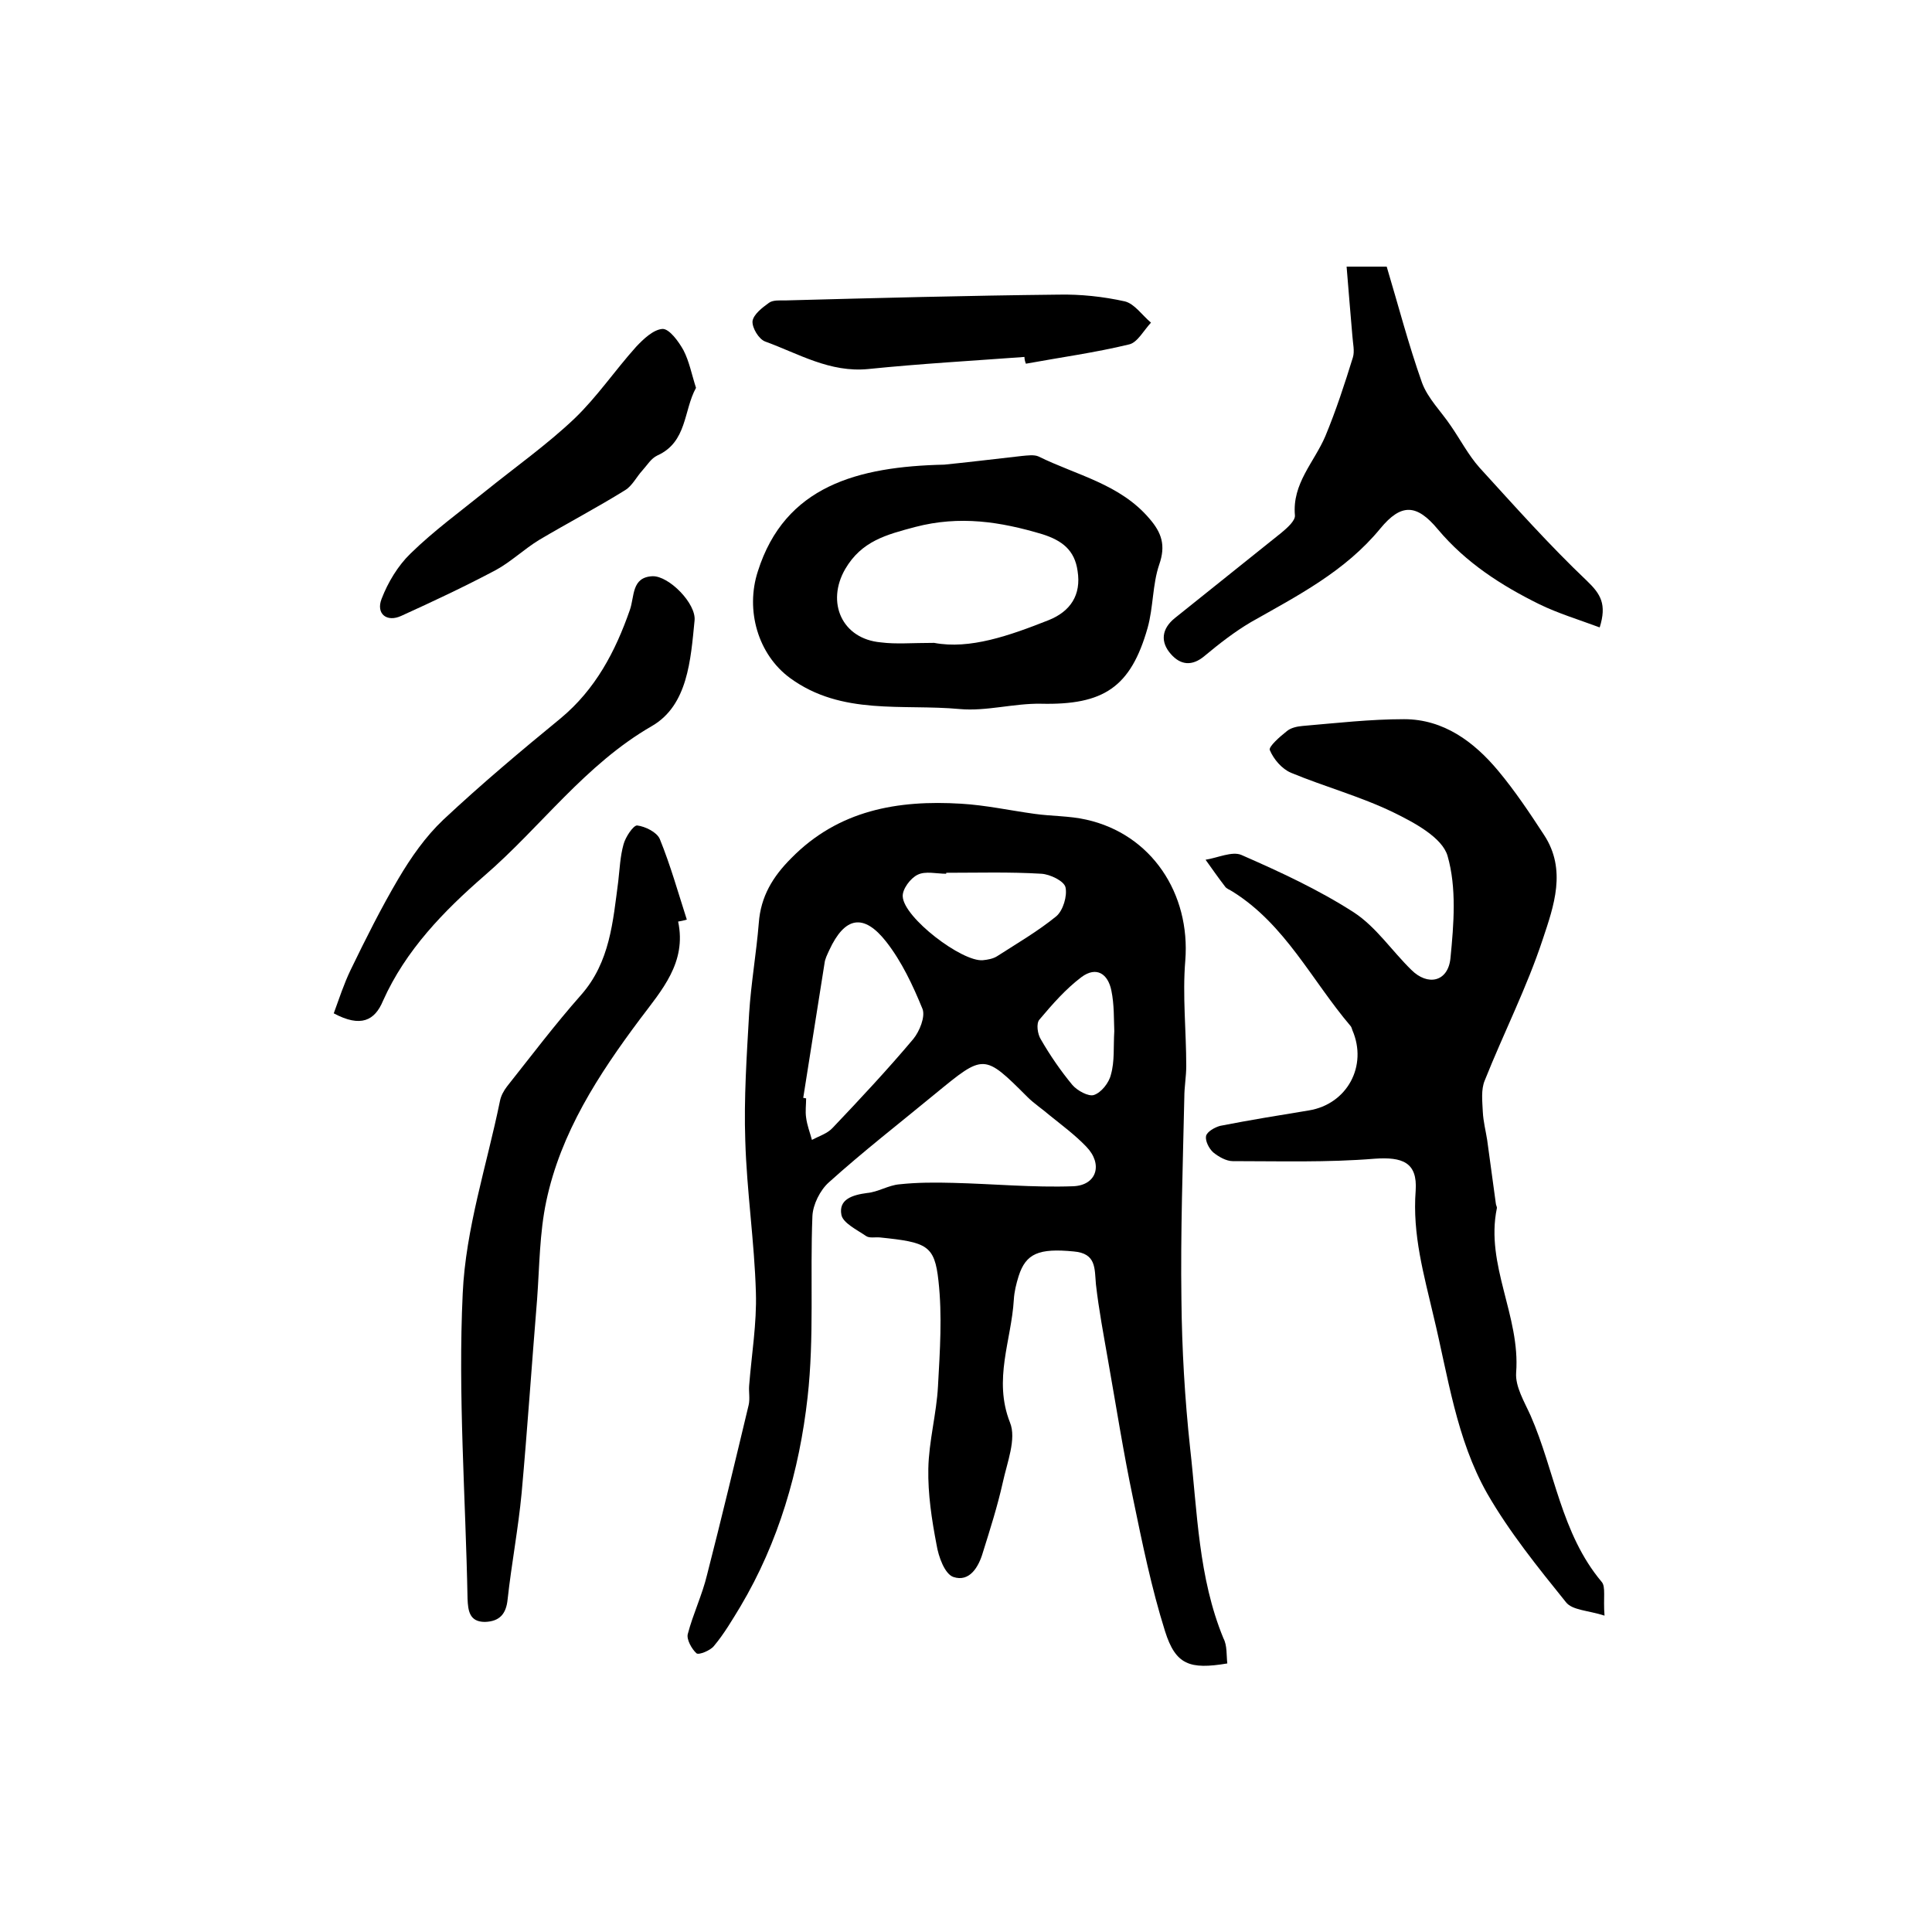 <?xml version="1.0" encoding="utf-8"?>
<!-- Generator: Adobe Illustrator 22.0.0, SVG Export Plug-In . SVG Version: 6.00 Build 0)  -->
<svg version="1.1" id="图层_1" xmlns="http://www.w3.org/2000/svg" xmlns:xlink="http://www.w3.org/1999/xlink" x="0px" y="0px"
	 viewBox="0 0 400 400" style="enable-background:new 0 0 400 400;" xml:space="preserve">
<style type="text/css">
	.st0{fill:#FFFFFF;}
</style>
<g>
	
	<path d="M254.1,344.4c-7.8,1.3-10.7,0.3-12.9-6.7c-2.8-8.9-4.7-18.2-6.6-27.4c-2-9.5-3.5-19.1-5.2-28.7c-0.9-5.2-1.9-10.4-2.5-15.7
		c-0.3-3.3,0.1-6.4-4.6-6.8c-7.2-0.7-9.9,0.4-11.4,5.1c-0.5,1.6-0.9,3.2-1,4.9c-0.5,8.4-4.3,16.5-0.8,25.4c1.4,3.4-0.6,8.3-1.5,12.5
		c-1.1,4.9-2.6,9.6-4.1,14.4c-0.9,3.1-2.8,6.2-6.1,5.1c-1.8-0.6-3.1-4.2-3.5-6.7c-1-5.2-1.8-10.5-1.7-15.7c0.1-5.7,1.7-11.4,2-17.1
		c0.4-7.3,0.9-14.6,0.1-21.8c-0.8-7.4-2.4-8-12.1-9c-1-0.1-2.2,0.2-2.9-0.3c-1.9-1.3-4.8-2.7-5.1-4.4c-0.6-3.2,2.3-4.1,5.3-4.5
		c2.3-0.2,4.4-1.6,6.7-1.8c3.7-0.4,7.4-0.4,11.1-0.3c8.3,0.2,16.6,1,24.9,0.7c4.9-0.2,6.2-4.6,2.7-8.2c-2.3-2.4-5-4.4-7.6-6.5
		c-1.5-1.3-3.2-2.4-4.6-3.8c-9-9-9-8.9-19-0.7c-7.4,6.1-15,12-22.1,18.4c-1.8,1.6-3.3,4.6-3.4,7c-0.5,12.5,0.4,25.1-1,37.5
		c-1.7,15.2-6,30-13.9,43.3c-1.7,2.8-3.4,5.7-5.5,8.2c-0.7,0.9-3.1,1.9-3.6,1.5c-1-0.9-2.1-2.9-1.8-4c1.1-4.2,3-8.1,4-12.3
		c3-11.7,5.8-23.4,8.6-35.1c0.3-1.3,0-2.7,0.1-4c0.5-6.4,1.6-12.9,1.4-19.3c-0.3-10.5-1.9-21-2.2-31.5c-0.3-8.7,0.3-17.5,0.8-26.3
		c0.4-6.3,1.5-12.5,2-18.7c0.4-5.5,2.9-9.6,6.7-13.4c9.8-10,22.1-12.1,35.2-11.3c5.1,0.3,10.1,1.4,15.2,2.1
		c3.5,0.5,7.2,0.4,10.7,1.2c13.5,3,21.6,15.3,20.5,29.2c-0.6,7.2,0.2,14.5,0.2,21.8c0,2.2-0.4,4.3-0.4,6.5
		c-0.3,13.9-0.8,27.9-0.6,41.8c0.1,10.3,0.7,20.6,1.8,30.8c1.5,13.2,1.7,26.8,6.9,39.4C254.1,340.7,253.9,342.7,254.1,344.4z
		 M166.3,227.3c0.2,0,0.4,0.1,0.6,0.1c0,1.3-0.2,2.7,0,4c0.2,1.6,0.8,3.1,1.2,4.6c1.5-0.8,3.2-1.3,4.3-2.5
		c5.7-6,11.4-12.1,16.7-18.4c1.3-1.6,2.5-4.6,1.9-6.2c-2-4.9-4.3-9.8-7.5-13.9c-4.7-6-8.6-5.2-11.8,1.7c-0.4,0.9-0.9,1.8-1,2.8
		C169.2,208.8,167.8,218,166.3,227.3z M195.9,180.7c0,0.1,0,0.1,0,0.2c-2,0-4.3-0.6-5.9,0.2c-1.5,0.7-3.2,3-3.1,4.5
		c0.2,4.4,12.3,13.6,16.6,13.2c1-0.1,2.1-0.3,2.9-0.8c4.2-2.7,8.5-5.2,12.3-8.3c1.4-1.2,2.3-4.2,1.9-6c-0.3-1.3-3.2-2.7-5-2.8
		C209,180.5,202.4,180.7,195.9,180.7z M230.7,213.5c-0.1-2.5,0-5.5-0.6-8.4c-0.7-3.5-3.1-5.1-6.2-2.8c-3.3,2.5-6,5.6-8.7,8.8
		c-0.7,0.8-0.4,3,0.3,4.1c1.9,3.3,4.1,6.5,6.5,9.4c1,1.2,3.4,2.5,4.5,2.1c1.5-0.5,3.1-2.5,3.5-4.2
		C230.8,219.7,230.5,216.8,230.7,213.5z"/>
	<path d="M332.2,334.5c-3.4-1.1-6.7-1.1-8-2.8c-5.8-7.2-11.7-14.5-16.3-22.5c-6.4-11.3-8.1-24.3-11.1-36.7c-2-8.6-4.4-16.9-3.7-26
		c0.4-5.9-2.8-7-8.5-6.6c-9.8,0.8-19.6,0.5-29.4,0.5c-1.3,0-2.9-0.9-4-1.8c-0.9-0.8-1.7-2.4-1.5-3.4c0.2-0.9,1.8-1.8,2.9-2.1
		c6.1-1.2,12.3-2.2,18.4-3.2c7.9-1.3,12.2-9.2,9-16.6c-0.1-0.3-0.2-0.7-0.4-0.9c-8-9.4-13.5-21-24.4-27.8c-0.6-0.4-1.3-0.6-1.6-1.1
		c-1.4-1.8-2.7-3.7-4-5.5c2.5-0.4,5.5-1.8,7.4-1c8,3.5,16,7.2,23.3,11.9c4.6,3,7.9,8,11.9,11.9c3.4,3.4,7.6,2.5,8.1-2.4
		c0.7-7.1,1.3-14.6-0.6-21.2c-1.1-3.8-6.9-6.9-11.2-9c-6.8-3.3-14.2-5.3-21.2-8.2c-1.9-0.8-3.6-2.8-4.4-4.7
		c-0.3-0.7,2.1-2.8,3.5-3.9c0.8-0.7,2.1-1,3.3-1.1c7-0.6,14-1.4,21-1.4c8.2,0,14.5,4.7,19.5,10.7c3.5,4.2,6.5,8.7,9.5,13.3
		c4.7,7.2,2,14.7-0.3,21.6c-3.3,10-8.1,19.4-12,29.2c-0.8,1.9-0.5,4.3-0.4,6.5c0.1,2,0.6,3.9,0.9,5.8c0.6,4.4,1.2,8.8,1.8,13.2
		c0,0.3,0.3,0.7,0.2,1c-2.4,11.7,4.9,22.3,4,34c-0.2,2.9,1.7,6,3,8.9c5,11.4,6.3,24.4,14.7,34.4
		C332.5,328.5,331.9,330.9,332.2,334.5z"/>
	<path d="M195.5,96.2c4-0.4,10-1.1,16.1-1.8c1.1-0.1,2.5-0.3,3.4,0.1c7.9,3.9,16.9,5.7,23,12.9c2.5,2.9,3.4,5.5,2,9.5
		c-1.4,4.1-1.2,8.8-2.4,13.1c-3.5,12.3-9.1,16-22.1,15.7c-5.6-0.1-11.3,1.6-16.8,1.1c-11.8-1.1-24.4,1.4-35.1-6.4
		c-6.7-4.9-9.3-14.1-6.7-22.1C162.5,100.6,177.6,96.6,195.5,96.2z M193.4,133.1c7.4,1.4,15.6-1.5,23.7-4.7c4.5-1.8,6.8-5.2,6-10.2
		c-0.6-4.3-3.2-6.3-7.3-7.6c-8.7-2.6-17.1-3.9-26.3-1.5c-6,1.6-11.1,2.9-14.5,8.7c-4,6.9-0.7,14.5,7.4,15.2
		C185.5,133.4,188.7,133.1,193.4,133.1z"/>
	<path d="M140.4,190.8c1.8,8.5-3.4,14.2-7.9,20.2c-8.6,11.5-16.4,23.5-19.4,37.7c-1.4,6.6-1.4,13.5-1.9,20.3
		c-1.1,13.4-2,26.8-3.2,40.1c-0.7,7.4-2.1,14.7-2.9,22c-0.3,3.1-1.7,4.6-4.7,4.7c-3.2,0-3.5-2.3-3.6-4.8c-0.4-21.1-2-42.2-1-63.2
		c0.6-13.4,5-26.6,7.7-39.8c0.2-1.1,0.8-2.2,1.5-3.1c5-6.3,9.9-12.8,15.3-18.9c6-6.8,6.6-15.2,7.7-23.5c0.3-2.6,0.4-5.2,1.1-7.7
		c0.4-1.5,2-3.9,2.8-3.9c1.7,0.2,4.1,1.4,4.7,2.8c2.2,5.4,3.8,11.1,5.6,16.7C141.5,190.6,141,190.7,140.4,190.8z"/>
	<path d="M278.8,55.2c3.5,0,5.7,0,8.3,0c2.4,8,4.5,16.1,7.3,24c1.2,3.3,4,6,6,9c2,2.9,3.6,6,5.9,8.6c7.3,8,14.5,16.1,22.3,23.5
		c2.8,2.7,4.1,4.8,2.6,9.6c-4.3-1.6-8.6-2.9-12.5-4.8c-7.9-3.9-15.2-8.6-21-15.5c-4.4-5.3-7.6-5.4-11.9-0.2
		c-7.3,8.9-17.1,13.9-26.8,19.4c-3.4,2-6.6,4.5-9.6,7c-2.6,2.2-5,1.9-7-0.4c-2.2-2.5-1.9-5.2,0.8-7.4c7.4-5.9,14.7-11.8,22.1-17.7
		c1.2-1,2.9-2.5,2.8-3.6c-0.6-6.6,4-11,6.3-16.4c2.2-5.3,4-10.8,5.7-16.3c0.4-1.3,0-2.9-0.1-4.4C279.6,64.8,279.2,60.3,278.8,55.2z"
		/>
	<path d="M69.1,209.8c1.1-3,2.1-6.1,3.5-9c3.1-6.4,6.3-12.8,9.9-18.9c2.6-4.4,5.6-8.7,9.3-12.2c7.8-7.3,16-14.2,24.3-21
		c7.2-6,11.3-13.8,14.3-22.4c1-2.8,0.3-6.8,4.7-7c3.4-0.1,9.1,5.7,8.7,9.2c-0.8,8.1-1.4,17.5-8.8,21.8c-13.9,8-23,20.9-34.7,31
		c-8.4,7.3-16.3,15.4-21,25.9C77.6,211.3,74.7,212.8,69.1,209.8z"/>
	<path d="M144.1,80.3c-2.6,4.7-1.8,11.2-8,14c-1.3,0.6-2.1,2-3.1,3.1c-1.2,1.3-2.1,3.2-3.6,4.1c-5.8,3.6-11.9,6.8-17.8,10.3
		c-3.1,1.9-5.8,4.5-8.9,6.2c-6.4,3.4-13,6.5-19.6,9.5c-3,1.4-5.3-0.4-4.1-3.5c1.3-3.4,3.4-6.9,6-9.4c4.8-4.7,10.3-8.7,15.5-12.9
		c6.2-5,12.7-9.6,18.4-15c4.7-4.5,8.4-10,12.8-14.9c1.5-1.6,3.6-3.6,5.5-3.7c1.4,0,3.3,2.6,4.3,4.4
		C142.7,74.8,143.2,77.5,144.1,80.3z"/>
	<path d="M212.1,73.9c-10.8,0.8-21.5,1.4-32.3,2.5c-8,0.8-14.5-3.2-21.4-5.7c-1.3-0.5-2.7-2.8-2.6-4.2c0.2-1.4,2-2.8,3.4-3.8
		c0.8-0.6,2.2-0.5,3.4-0.5c18.8-0.5,37.7-1,56.5-1.2c4.6-0.1,9.3,0.4,13.8,1.4c2,0.5,3.6,2.9,5.4,4.4c-1.5,1.6-2.8,4.1-4.5,4.5
		c-7,1.7-14.3,2.7-21.4,4C212.2,74.8,212.1,74.3,212.1,73.9z"/>
	
	
	
	
</g>
</svg>
